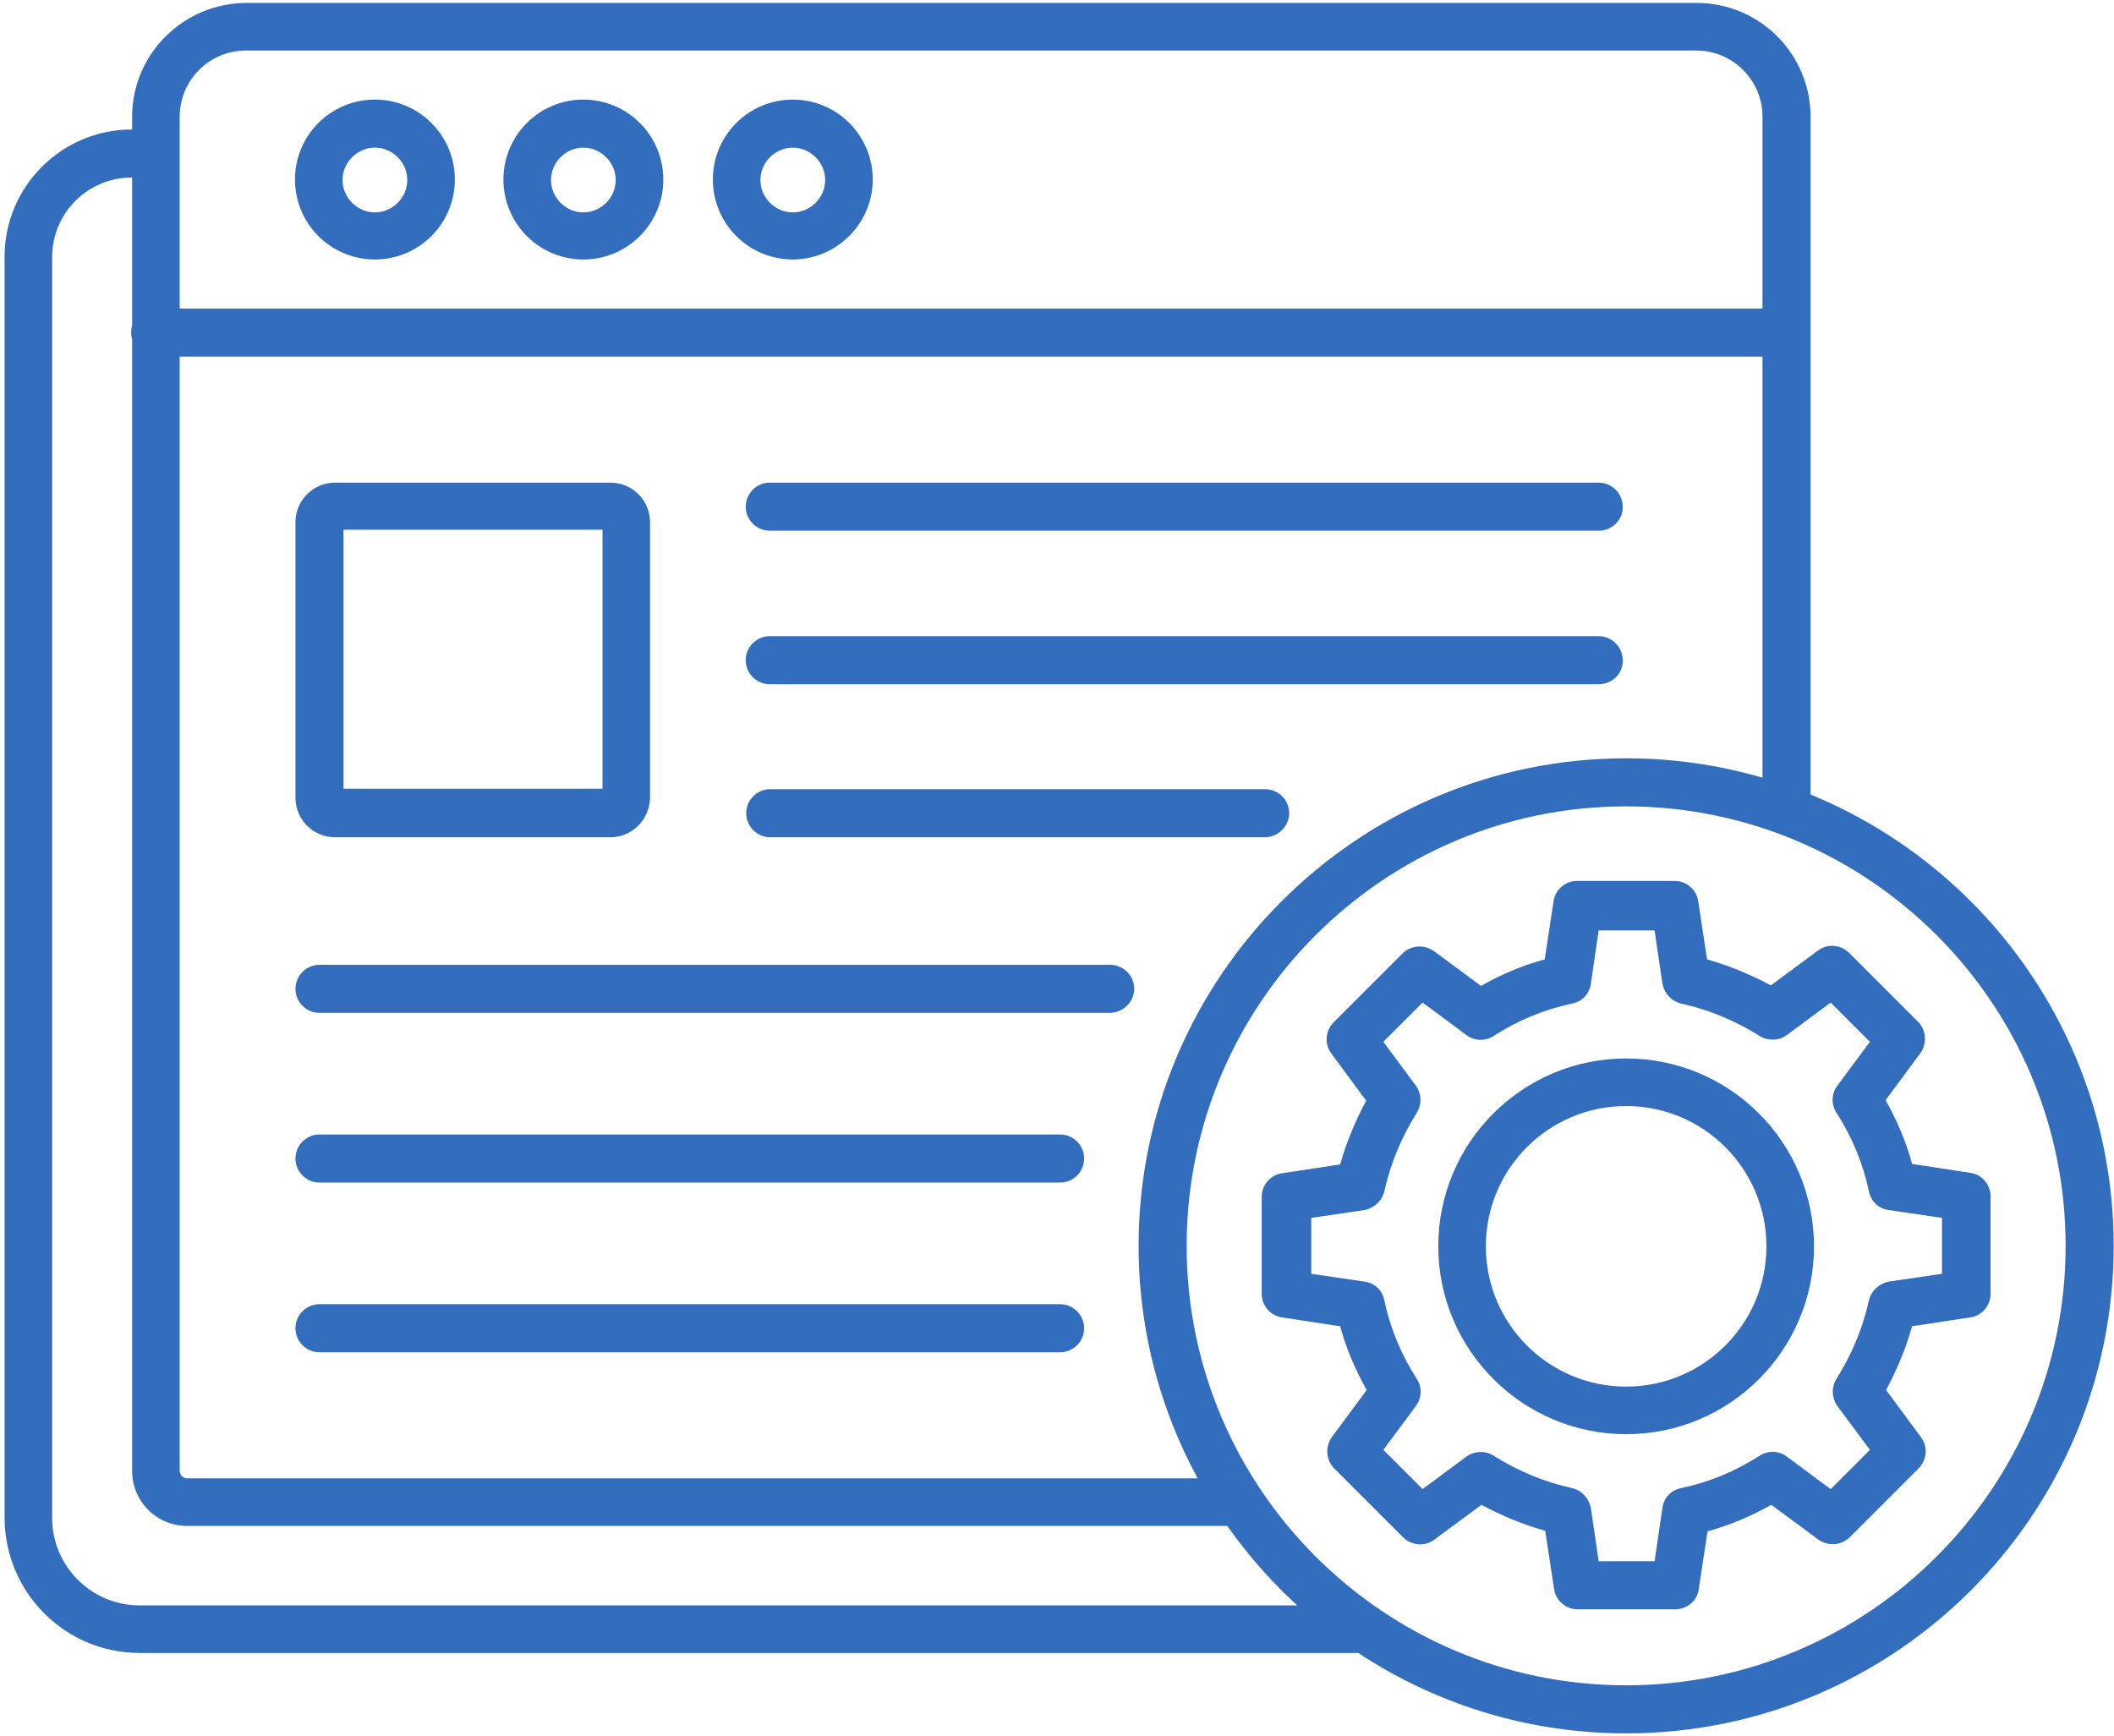 <?xml version="1.0" encoding="UTF-8"?>
<svg width="431px" height="354px" viewBox="0 0 431 354" version="1.1" xmlns="http://www.w3.org/2000/svg" xmlns:xlink="http://www.w3.org/1999/xlink">
    <title>web-optimization</title>
    <defs>
        <linearGradient x1="9.75781955e-15%" y1="16.342%" x2="103.904%" y2="83.658%" id="linearGradient-1">
            <stop stop-color="#326EBD" offset="0%"></stop>
            <stop stop-color="#326EBD" offset="100%"></stop>
        </linearGradient>
    </defs>
    <g id="Idea-Management" stroke="none" stroke-width="1" fill="none" fill-rule="evenodd">
        <g id="web-optimization" transform="translate(0.935, 0.602)" fill="url(#linearGradient-1)" fill-rule="nonzero">
            <path d="M251.9,310.5 L37.2,310.5 C31,310.5 26,305.5 26,299.3 L26,23.2 C26,10.4 36.5,0 49.3,0 L345,0 C357.8,0 368.2,10.4 368.2,23.2 L368.2,164.7 C368.2,167.4 366,169.6 363.3,169.6 C360.6,169.6 358.4,167.4 358.4,164.7 L358.4,23.2 C358.4,15.7 352.3,9.7 344.9,9.7 L49.2,9.7 C41.7,9.7 35.7,15.8 35.7,23.2 L35.7,299.3 C35.7,300.1 36.4,300.8 37.2,300.8 L251.9,300.8 C254.6,300.8 256.8,303 256.8,305.7 C256.8,308.4 254.6,310.5 251.9,310.5 Z M363.3,72.1 L30.7,72.1 C28,72.1 25.8,69.9 25.8,67.2 C25.8,64.5 28,62.3 30.7,62.3 L363.3,62.3 C366,62.3 368.2,64.5 368.2,67.2 C368.2,69.9 366,72.1 363.3,72.1 Z M118,52.3 C109,52.3 101.7,45 101.7,36 C101.7,27 109,19.7 118,19.7 C127,19.7 134.3,27 134.3,36 C134.3,45 127,52.3 118,52.3 Z M118,29.5 C114.4,29.5 111.4,32.5 111.4,36.1 C111.4,39.7 114.4,42.7 118,42.7 C121.6,42.7 124.6,39.7 124.6,36.1 C124.6,32.5 121.6,29.5 118,29.5 Z M75.5,52.3 C66.5,52.3 59.2,45 59.2,36 C59.2,27 66.5,19.7 75.5,19.7 C84.5,19.7 91.8,27 91.8,36 C91.8,45 84.5,52.3 75.5,52.3 L75.5,52.3 Z M75.5,29.5 C71.9,29.5 68.9,32.5 68.9,36.1 C68.9,39.7 71.9,42.7 75.5,42.7 C79.1,42.7 82.1,39.7 82.1,36.1 C82.1,32.5 79.1,29.5 75.5,29.5 Z M160.7,52.3 C151.7,52.3 144.4,45 144.4,36 C144.4,27 151.7,19.7 160.7,19.7 C169.7,19.7 177,27 177,36 C177,45 169.6,52.3 160.7,52.3 Z M160.7,29.5 C157.1,29.5 154.1,32.5 154.1,36.1 C154.1,39.7 157.1,42.7 160.7,42.7 C164.3,42.7 167.3,39.7 167.3,36.1 C167.3,32.5 164.3,29.5 160.7,29.5 Z M225.3,205.9 L64.2,205.9 C61.5,205.9 59.3,203.7 59.3,201 C59.3,198.3 61.5,196.1 64.2,196.1 L225.4,196.1 C228.1,196.1 230.3,198.3 230.3,201 C230.3,203.7 228,205.9 225.3,205.9 Z M215.2,240.5 L64.2,240.5 C61.5,240.5 59.3,238.3 59.3,235.6 C59.3,232.9 61.5,230.7 64.2,230.7 L215.2,230.7 C217.9,230.7 220.1,232.9 220.1,235.6 C220.1,238.3 217.9,240.5 215.2,240.5 Z M215.2,275.1 L64.2,275.1 C61.5,275.1 59.3,272.9 59.3,270.2 C59.3,267.5 61.5,265.3 64.2,265.3 L215.2,265.3 C217.9,265.3 220.1,267.5 220.1,270.2 C220.1,272.9 217.9,275.1 215.2,275.1 Z M123.5,170.1 L67.4,170.1 C62.9,170.1 59.3,166.5 59.3,162 L59.3,105.9 C59.3,101.4 62.9,97.8 67.4,97.8 L123.5,97.8 C128,97.8 131.6,101.4 131.6,105.9 L131.6,162 L131.6,162.2 C131.4,166.6 127.9,170.1 123.5,170.1 Z M69.1,160.2 L121.9,160.2 L121.9,107.4 L69.1,107.4 L69.1,160.2 Z M325,107.6 L156,107.6 C153.3,107.6 151.1,105.4 151.1,102.7 C151.1,100 153.3,97.8 156,97.8 L325,97.8 C327.7,97.8 329.9,100 329.9,102.7 C330,105.3 327.8,107.6 325,107.6 Z M325,138.9 L156,138.9 C153.3,138.9 151.1,136.7 151.1,134 C151.1,131.3 153.3,129.1 156,129.1 L325,129.1 C327.7,129.1 329.9,131.3 329.9,134 C330,136.7 327.8,138.9 325,138.9 Z M256.9,170.1 L156.1,170.1 C153.4,170.1 151.2,167.9 151.2,165.2 C151.2,162.5 153.4,160.3 156.1,160.3 L257,160.3 C259.7,160.3 261.9,162.5 261.9,165.2 C261.9,167.9 259.6,170.1 256.9,170.1 Z M277.5,336.4 L27.5,336.4 C12.3,336.4 0,324 0,308.8 L0,51.7 C0,37.4 11.7,25.8 25.9,25.8 L30.7,25.8 C33.4,25.8 35.6,28 35.6,30.7 C35.6,33.4 33.4,35.6 30.7,35.6 L25.9,35.6 C17,35.6 9.7,42.8 9.7,51.8 L9.7,308.9 C9.7,318.7 17.7,326.7 27.5,326.7 L277.5,326.7 C280.2,326.7 282.4,328.9 282.4,331.6 C282.4,334.3 280.2,336.4 277.5,336.4 L277.5,336.4 Z M340.6,327.5 L320.7,327.5 C318.3,327.5 316.2,325.7 315.9,323.3 L314.1,311.5 C309.5,310.2 305.2,308.4 301.1,306.2 L291.5,313.3 C289.5,314.8 286.8,314.5 285.1,312.8 L271.1,298.8 C269.4,297.1 269.2,294.4 270.6,292.4 L277.7,282.8 C275.4,278.7 273.5,274.3 272.3,269.8 L260.5,268 C258.1,267.7 256.3,265.6 256.3,263.2 L256.3,243.4 C256.3,241 258.1,238.9 260.5,238.6 L272.3,236.8 C273.6,232.2 275.4,227.9 277.6,223.8 L270.5,214.2 C269,212.2 269.3,209.5 271,207.8 L285,193.8 C286.7,192.1 289.4,191.9 291.4,193.3 L301,200.4 C305.1,198.1 309.5,196.2 314,195 L315.8,183.2 C316.1,180.8 318.2,179 320.6,179 L340.5,179 C342.9,179 345,180.8 345.3,183.2 L347.1,195 C351.7,196.3 356,198.1 360.1,200.3 L369.7,193.2 C371.7,191.7 374.4,192 376.1,193.7 L390.1,207.7 C391.8,209.4 392,212.1 390.6,214.1 L383.5,223.7 C385.8,227.8 387.7,232.2 388.9,236.7 L400.7,238.5 C403.1,238.8 404.9,240.9 404.9,243.3 L404.9,263.2 C404.9,265.6 403.1,267.7 400.7,268 L388.9,269.8 C387.6,274.4 385.8,278.7 383.6,282.8 L390.7,292.4 C392.2,294.4 391.9,297.1 390.2,298.8 L376.2,312.8 C374.5,314.5 371.8,314.7 369.8,313.3 L360.2,306.2 C356.1,308.5 351.7,310.4 347.2,311.6 L345.4,323.4 C345.1,325.8 343,327.5 340.6,327.5 Z M325,317.7 L336.4,317.7 L338,306.8 C338.3,304.7 339.8,303.2 341.8,302.8 C347.5,301.6 352.8,299.4 357.8,296.2 C359.5,295.1 361.7,295.1 363.4,296.4 L372.3,303 L380.3,295 L373.7,286.1 C372.5,284.5 372.4,282.2 373.5,280.5 C376.5,275.7 378.8,270.4 380.1,264.5 C380.6,262.5 382.2,261.1 384.1,260.7 L395,259.1 L395,247.7 L384.1,246.1 C382,245.8 380.5,244.3 380.1,242.3 C378.9,236.6 376.7,231.3 373.5,226.3 C372.4,224.6 372.4,222.4 373.7,220.7 L380.3,211.8 L372.3,203.8 L363.4,210.4 C361.8,211.6 359.5,211.7 357.8,210.6 C353,207.6 347.7,205.3 341.8,204 C339.8,203.5 338.4,201.9 338,200 L336.4,189.1 L325,189.1 L323.4,200 C323.1,202.1 321.6,203.6 319.6,204 C313.9,205.2 308.6,207.4 303.6,210.6 C301.9,211.7 299.7,211.7 298,210.4 L289.1,203.8 L281.1,211.8 L287.7,220.7 C288.9,222.3 289,224.6 287.9,226.3 C284.9,231.1 282.6,236.4 281.3,242.3 C280.8,244.3 279.2,245.7 277.3,246.1 L266.4,247.7 L266.4,259.1 L277.3,260.7 C279.4,261 280.9,262.5 281.3,264.5 C282.5,270.2 284.7,275.5 287.9,280.5 C289,282.2 289,284.4 287.7,286.1 L281.1,295 L289.1,303 L298,296.4 C299.6,295.2 301.9,295.1 303.6,296.2 C308.4,299.2 313.7,301.5 319.6,302.8 C321.6,303.3 323,304.9 323.4,306.8 L325,317.7 Z M330.6,291.8 C309.5,291.8 292.3,274.6 292.3,253.5 C292.3,232.3 309.5,215.2 330.6,215.2 C351.8,215.2 368.9,232.4 368.9,253.5 C368.9,274.6 351.8,291.8 330.6,291.8 Z M330.6,224.9 C314.8,224.9 302,237.7 302,253.5 C302,269.3 314.8,282.1 330.6,282.1 C346.4,282.1 359.2,269.3 359.2,253.5 C359.2,237.7 346.4,224.9 330.6,224.9 Z M330.6,352.8 C275.8,352.8 231.2,308.2 231.2,253.4 C231.2,198.6 275.8,154 330.6,154 C385.4,154 430,198.6 430,253.4 C430,308.3 385.4,352.8 330.6,352.8 Z M330.6,163.8 C281.2,163.8 241,204 241,253.4 C241,302.8 281.2,343 330.6,343 C380,343 420.2,302.8 420.2,253.4 C420.2,204 380,163.8 330.6,163.8 L330.6,163.8 Z" id="Shape"></path>
        </g>
    </g>
</svg>